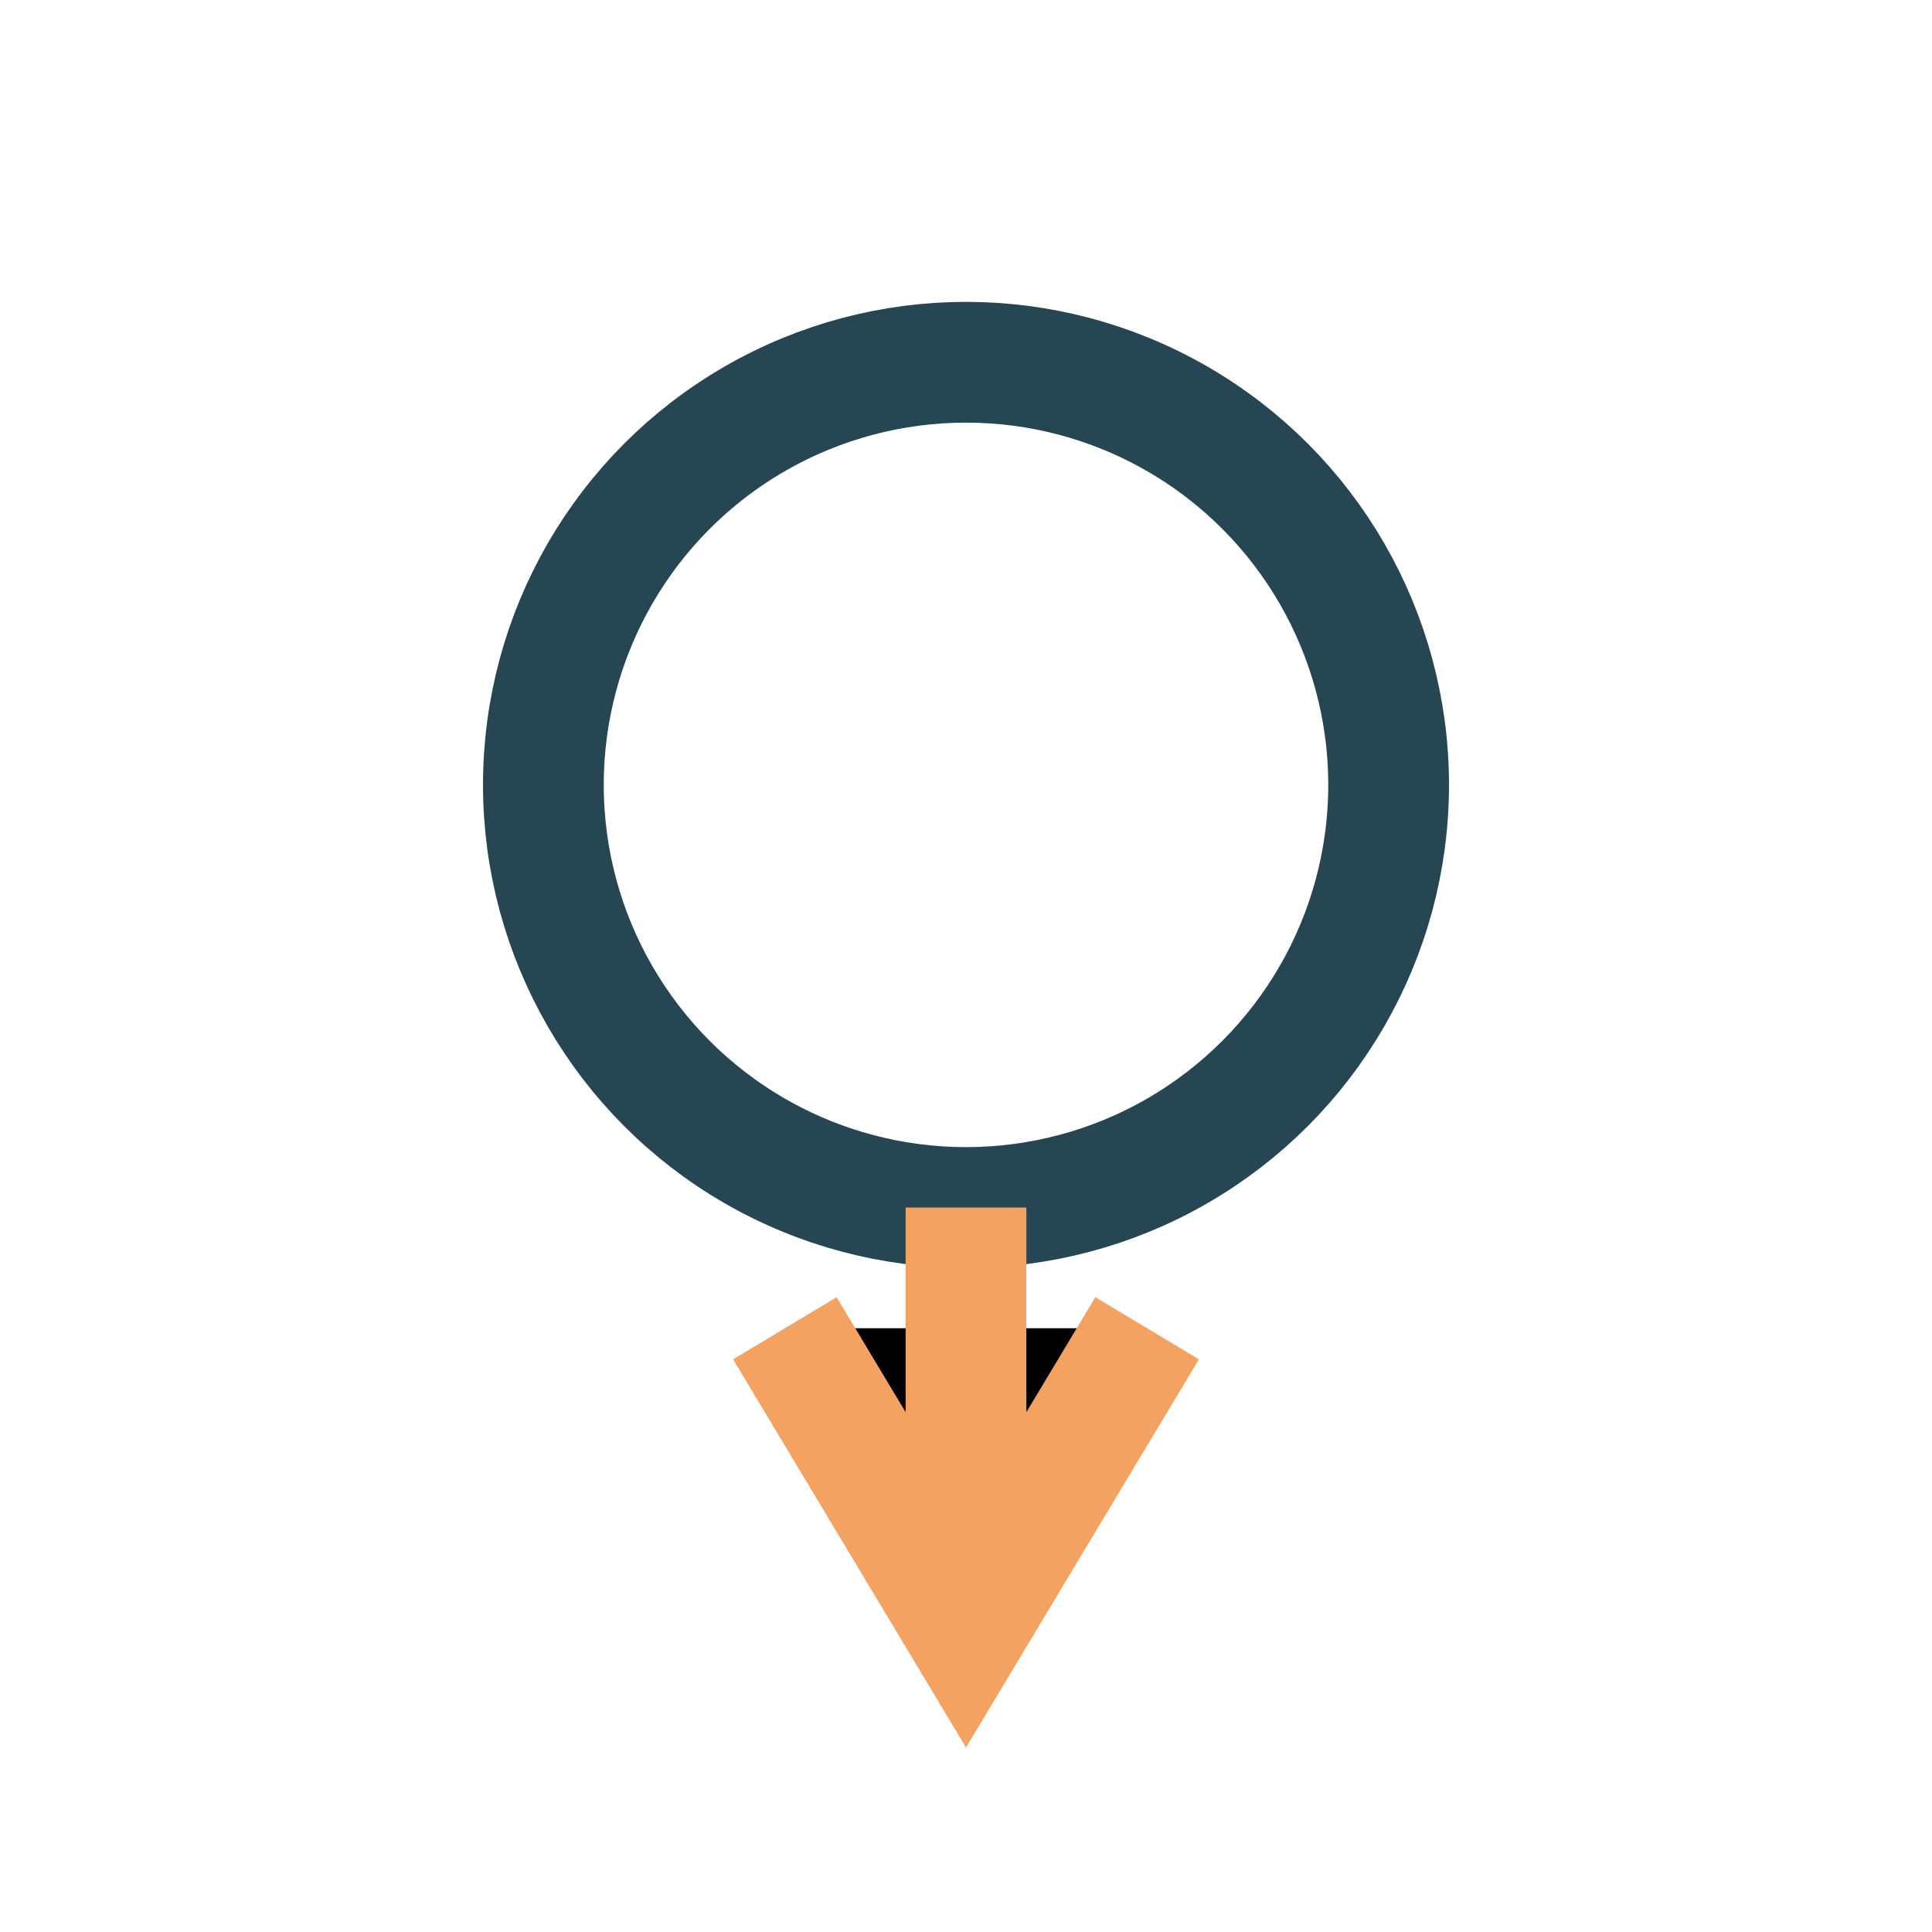 <?xml version="1.0" encoding="UTF-8"?>
<svg xmlns="http://www.w3.org/2000/svg" width="32" height="32" viewBox="0 0 32 32"><circle cx="16" cy="13" r="7" fill="none" stroke="#264653" stroke-width="2"/><path d="M16 20v7M13 22l3 5 3-5" stroke="#F4A261" stroke-width="2"/></svg>